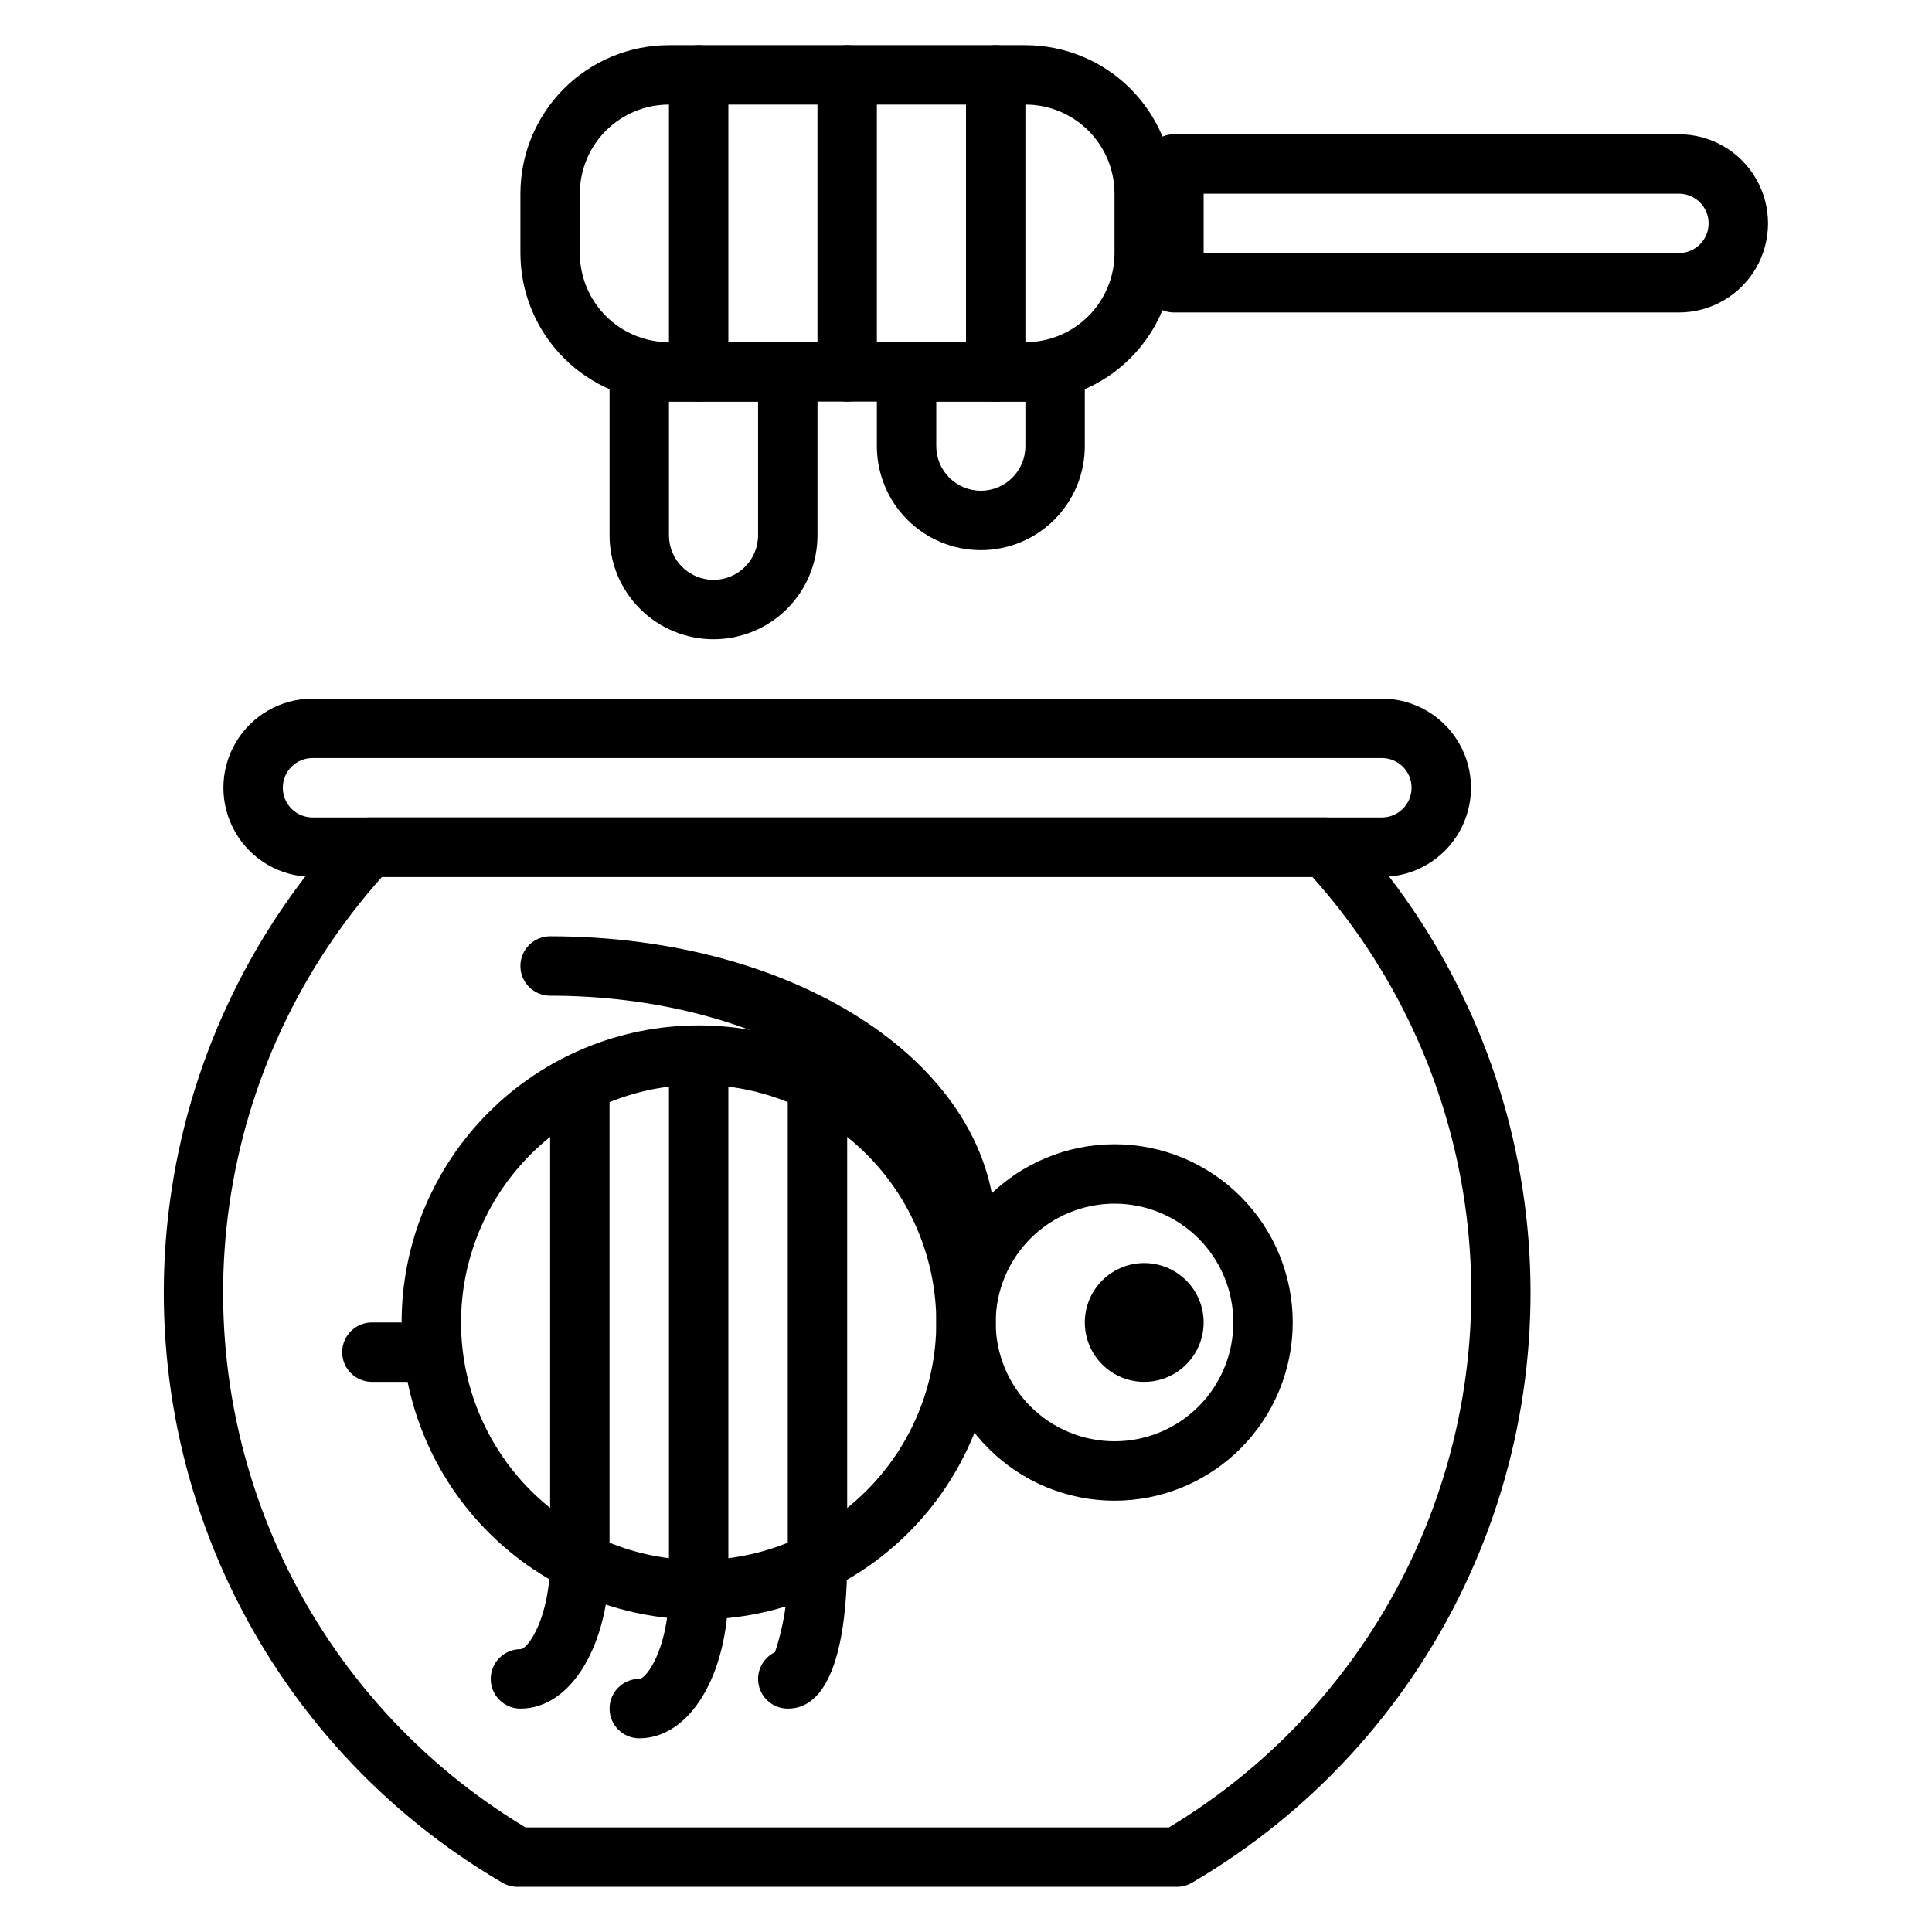 <?xml version="1.0" encoding="UTF-8"?>
<!-- Uploaded to: SVG Find, www.svgrepo.com, Generator: SVG Find Mixer Tools -->
<svg fill="#000000" width="800px" height="800px" version="1.1" viewBox="144 144 512 512" xmlns="http://www.w3.org/2000/svg">
 <g>
  <path d="m455.89 644.03h-174.76c-1.414 0-2.801-0.383-4.016-1.102-31.363-18.328-56.488-45.664-72.109-78.461-15.621-32.793-21.016-69.527-15.484-105.43 5.531-35.902 21.734-69.309 46.5-95.883 1.484-1.598 3.566-2.512 5.746-2.519h253.48c2.184 0.008 4.262 0.922 5.746 2.519 24.77 26.574 40.969 59.98 46.5 95.883 5.531 35.902 0.137 72.637-15.484 105.43-15.621 32.797-40.746 60.133-72.105 78.461-1.215 0.719-2.602 1.102-4.016 1.102zm-172.63-15.742h170.51c27.895-16.773 50.219-41.406 64.172-70.812 13.953-29.41 18.914-62.281 14.262-94.496-4.652-32.215-18.711-62.34-40.414-86.598h-246.55c-21.703 24.258-35.762 54.383-40.414 86.598-4.652 32.215 0.309 65.086 14.262 94.496 13.953 29.406 36.277 54.039 64.176 70.812z"/>
  <path d="m510.21 376.38h-283.39c-8.438 0-16.23-4.5-20.449-11.809-4.219-7.309-4.219-16.309 0-23.617 4.219-7.305 12.012-11.809 20.449-11.809h283.39c8.438 0 16.234 4.504 20.453 11.809 4.219 7.309 4.219 16.309 0 23.617-4.219 7.309-12.016 11.809-20.453 11.809zm-283.39-31.488c-4.348 0-7.871 3.523-7.871 7.871s3.523 7.871 7.871 7.871h283.39c4.348 0 7.871-3.523 7.871-7.871s-3.523-7.871-7.871-7.871z"/>
  <path d="m588.93 226.81h-133.82c-4.348 0-7.871-3.523-7.871-7.871v-31.488c0-4.348 3.523-7.871 7.871-7.871h133.82c8.438 0 16.234 4.5 20.453 11.809 4.219 7.305 4.219 16.309 0 23.617-4.219 7.305-12.016 11.805-20.453 11.805zm-125.95-15.742h125.95c4.348 0 7.875-3.523 7.875-7.871 0-4.348-3.527-7.875-7.875-7.875h-125.95z"/>
  <path d="m415.74 250.43h-94.465c-10.438 0-20.449-4.148-27.832-11.527-7.379-7.383-11.527-17.395-11.527-27.832v-15.746c0-10.438 4.148-20.449 11.527-27.832 7.383-7.379 17.395-11.527 27.832-11.527h94.465c10.438 0 20.449 4.148 27.832 11.527 7.383 7.383 11.527 17.395 11.527 27.832v15.746c0 10.438-4.144 20.449-11.527 27.832-7.383 7.379-17.395 11.527-27.832 11.527zm-94.465-78.719c-6.262 0-12.27 2.488-16.699 6.914-4.43 4.43-6.914 10.438-6.914 16.699v15.746c0 6.262 2.484 12.27 6.914 16.699 4.43 4.43 10.438 6.918 16.699 6.918h94.465c6.266 0 12.27-2.488 16.699-6.918 4.43-4.43 6.918-10.438 6.918-16.699v-15.746c0-6.262-2.488-12.27-6.918-16.699-4.43-4.426-10.434-6.914-16.699-6.914z"/>
  <path d="m368.51 250.43c-4.348 0-7.875-3.523-7.875-7.871v-78.723c0-4.348 3.527-7.871 7.875-7.871 4.348 0 7.871 3.523 7.871 7.871v78.723c0 2.086-0.828 4.09-2.305 5.566s-3.481 2.305-5.566 2.305z"/>
  <path d="m329.15 250.43c-4.348 0-7.871-3.523-7.871-7.871v-78.723c0-4.348 3.523-7.871 7.871-7.871 4.348 0 7.875 3.523 7.875 7.871v78.723c0 2.086-0.832 4.09-2.309 5.566-1.473 1.477-3.477 2.305-5.566 2.305z"/>
  <path d="m407.87 250.43c-4.348 0-7.871-3.523-7.871-7.871v-78.723c0-4.348 3.523-7.871 7.871-7.871s7.871 3.523 7.871 7.871v78.723c0 2.086-0.828 4.09-2.305 5.566s-3.481 2.305-5.566 2.305z"/>
  <path d="m333.09 313.41c-7.309 0-14.316-2.902-19.48-8.07-5.168-5.168-8.07-12.176-8.07-19.48v-43.297c0-4.348 3.523-7.871 7.871-7.871h39.359c2.09 0 4.09 0.828 5.566 2.305 1.477 1.477 2.305 3.477 2.305 5.566v43.297c0 7.305-2.902 14.312-8.066 19.48-5.168 5.168-12.176 8.07-19.484 8.07zm-11.809-62.977v35.426c0 6.519 5.289 11.809 11.809 11.809 6.523 0 11.809-5.289 11.809-11.809v-35.426z"/>
  <path d="m403.93 289.79c-7.305 0-14.312-2.902-19.48-8.07-5.168-5.164-8.07-12.172-8.07-19.48v-19.68c0-4.348 3.523-7.871 7.871-7.871h39.359c2.09 0 4.09 0.828 5.566 2.305 1.477 1.477 2.309 3.477 2.309 5.566v19.68c0 7.309-2.906 14.316-8.07 19.48-5.168 5.168-12.176 8.07-19.484 8.07zm-11.809-39.359v11.809c0 6.519 5.289 11.809 11.809 11.809 6.523 0 11.809-5.289 11.809-11.809v-11.809z"/>
  <path d="m439.36 541.7c-12.527 0-24.543-4.977-33.398-13.836-8.859-8.855-13.836-20.871-13.836-33.398 0-12.523 4.977-24.539 13.836-33.395 8.855-8.859 20.871-13.836 33.398-13.836s24.539 4.977 33.398 13.836c8.855 8.855 13.832 20.871 13.832 33.395 0 12.527-4.977 24.543-13.832 33.398-8.859 8.859-20.871 13.836-33.398 13.836zm0-78.719c-8.352 0-16.359 3.316-22.266 9.223-5.906 5.902-9.223 13.914-9.223 22.262 0 8.352 3.316 16.363 9.223 22.266 5.906 5.906 13.914 9.223 22.266 9.223s16.359-3.316 22.266-9.223c5.902-5.902 9.223-13.914 9.223-22.266 0-8.348-3.32-16.359-9.223-22.262-5.906-5.906-13.914-9.223-22.266-9.223z"/>
  <path d="m329.15 573.18c-20.875 0-40.898-8.293-55.66-23.059-14.766-14.762-23.059-34.785-23.059-55.664 0-20.875 8.293-40.898 23.059-55.66 14.762-14.766 34.785-23.059 55.66-23.059 20.879 0 40.902 8.293 55.664 23.059 14.766 14.762 23.059 34.785 23.059 55.66 0 20.879-8.293 40.902-23.059 55.664-14.762 14.766-34.785 23.059-55.664 23.059zm0-141.7c-16.699 0-32.719 6.633-44.527 18.445-11.812 11.809-18.445 27.828-18.445 44.527 0 16.703 6.633 32.723 18.445 44.531 11.809 11.812 27.828 18.445 44.527 18.445 16.703 0 32.723-6.633 44.531-18.445 11.812-11.809 18.445-27.828 18.445-44.531 0-16.699-6.633-32.719-18.445-44.527-11.809-11.812-27.828-18.445-44.531-18.445z"/>
  <path d="m321.28 423.61h15.742v141.7h-15.742z"/>
  <path d="m289.79 431.49h15.742v125.95h-15.742z"/>
  <path d="m352.77 431.49h15.742v125.95h-15.742z"/>
  <path d="m313.41 604.67c-4.348 0-7.871-3.523-7.871-7.871 0-4.348 3.523-7.875 7.871-7.875 1.969 0 7.871-8.344 7.871-23.617v0.004c0-4.348 3.523-7.875 7.871-7.875 4.348 0 7.875 3.527 7.875 7.875 0 22.434-10.156 39.359-23.617 39.359z"/>
  <path d="m281.92 596.8c-4.348 0-7.871-3.527-7.871-7.875 0-4.348 3.523-7.871 7.871-7.871 1.969 0 7.871-8.344 7.871-23.617 0-4.348 3.527-7.871 7.875-7.871 4.348 0 7.871 3.523 7.871 7.871 0 22.438-10.156 39.363-23.617 39.363z"/>
  <path d="m352.77 596.8c-4.348 0-7.871-3.527-7.871-7.875 0.008-3.027 1.754-5.781 4.488-7.082 2.59-7.863 3.738-16.133 3.383-24.406 0-4.348 3.523-7.871 7.871-7.871 4.348 0 7.875 3.523 7.875 7.871 0 14.723-2.047 39.363-15.746 39.363z"/>
  <path d="m258.3 510.21h-15.742c-4.348 0-7.871-3.523-7.871-7.871 0-4.348 3.523-7.875 7.871-7.875h15.742c4.348 0 7.875 3.527 7.875 7.875 0 4.348-3.527 7.871-7.875 7.871z"/>
  <path d="m400 478.72c-4.348 0-7.875-3.523-7.875-7.871 0-34.715-45.895-62.977-102.34-62.977-4.348 0-7.871-3.523-7.871-7.871s3.523-7.875 7.871-7.875c66.203 0 118.08 34.559 118.08 78.719v0.004c0 2.086-0.828 4.09-2.305 5.566-1.477 1.477-3.481 2.305-5.566 2.305z"/>
  <path d="m447.23 510.21c-4.176 0-8.18-1.66-11.133-4.613-2.953-2.949-4.609-6.957-4.609-11.133 0-4.172 1.656-8.18 4.609-11.133 2.953-2.949 6.957-4.609 11.133-4.609s8.18 1.66 11.133 4.609c2.953 2.953 4.613 6.961 4.613 11.133 0 4.176-1.66 8.184-4.613 11.133-2.953 2.953-6.957 4.613-11.133 4.613z"/>
 </g>
</svg>